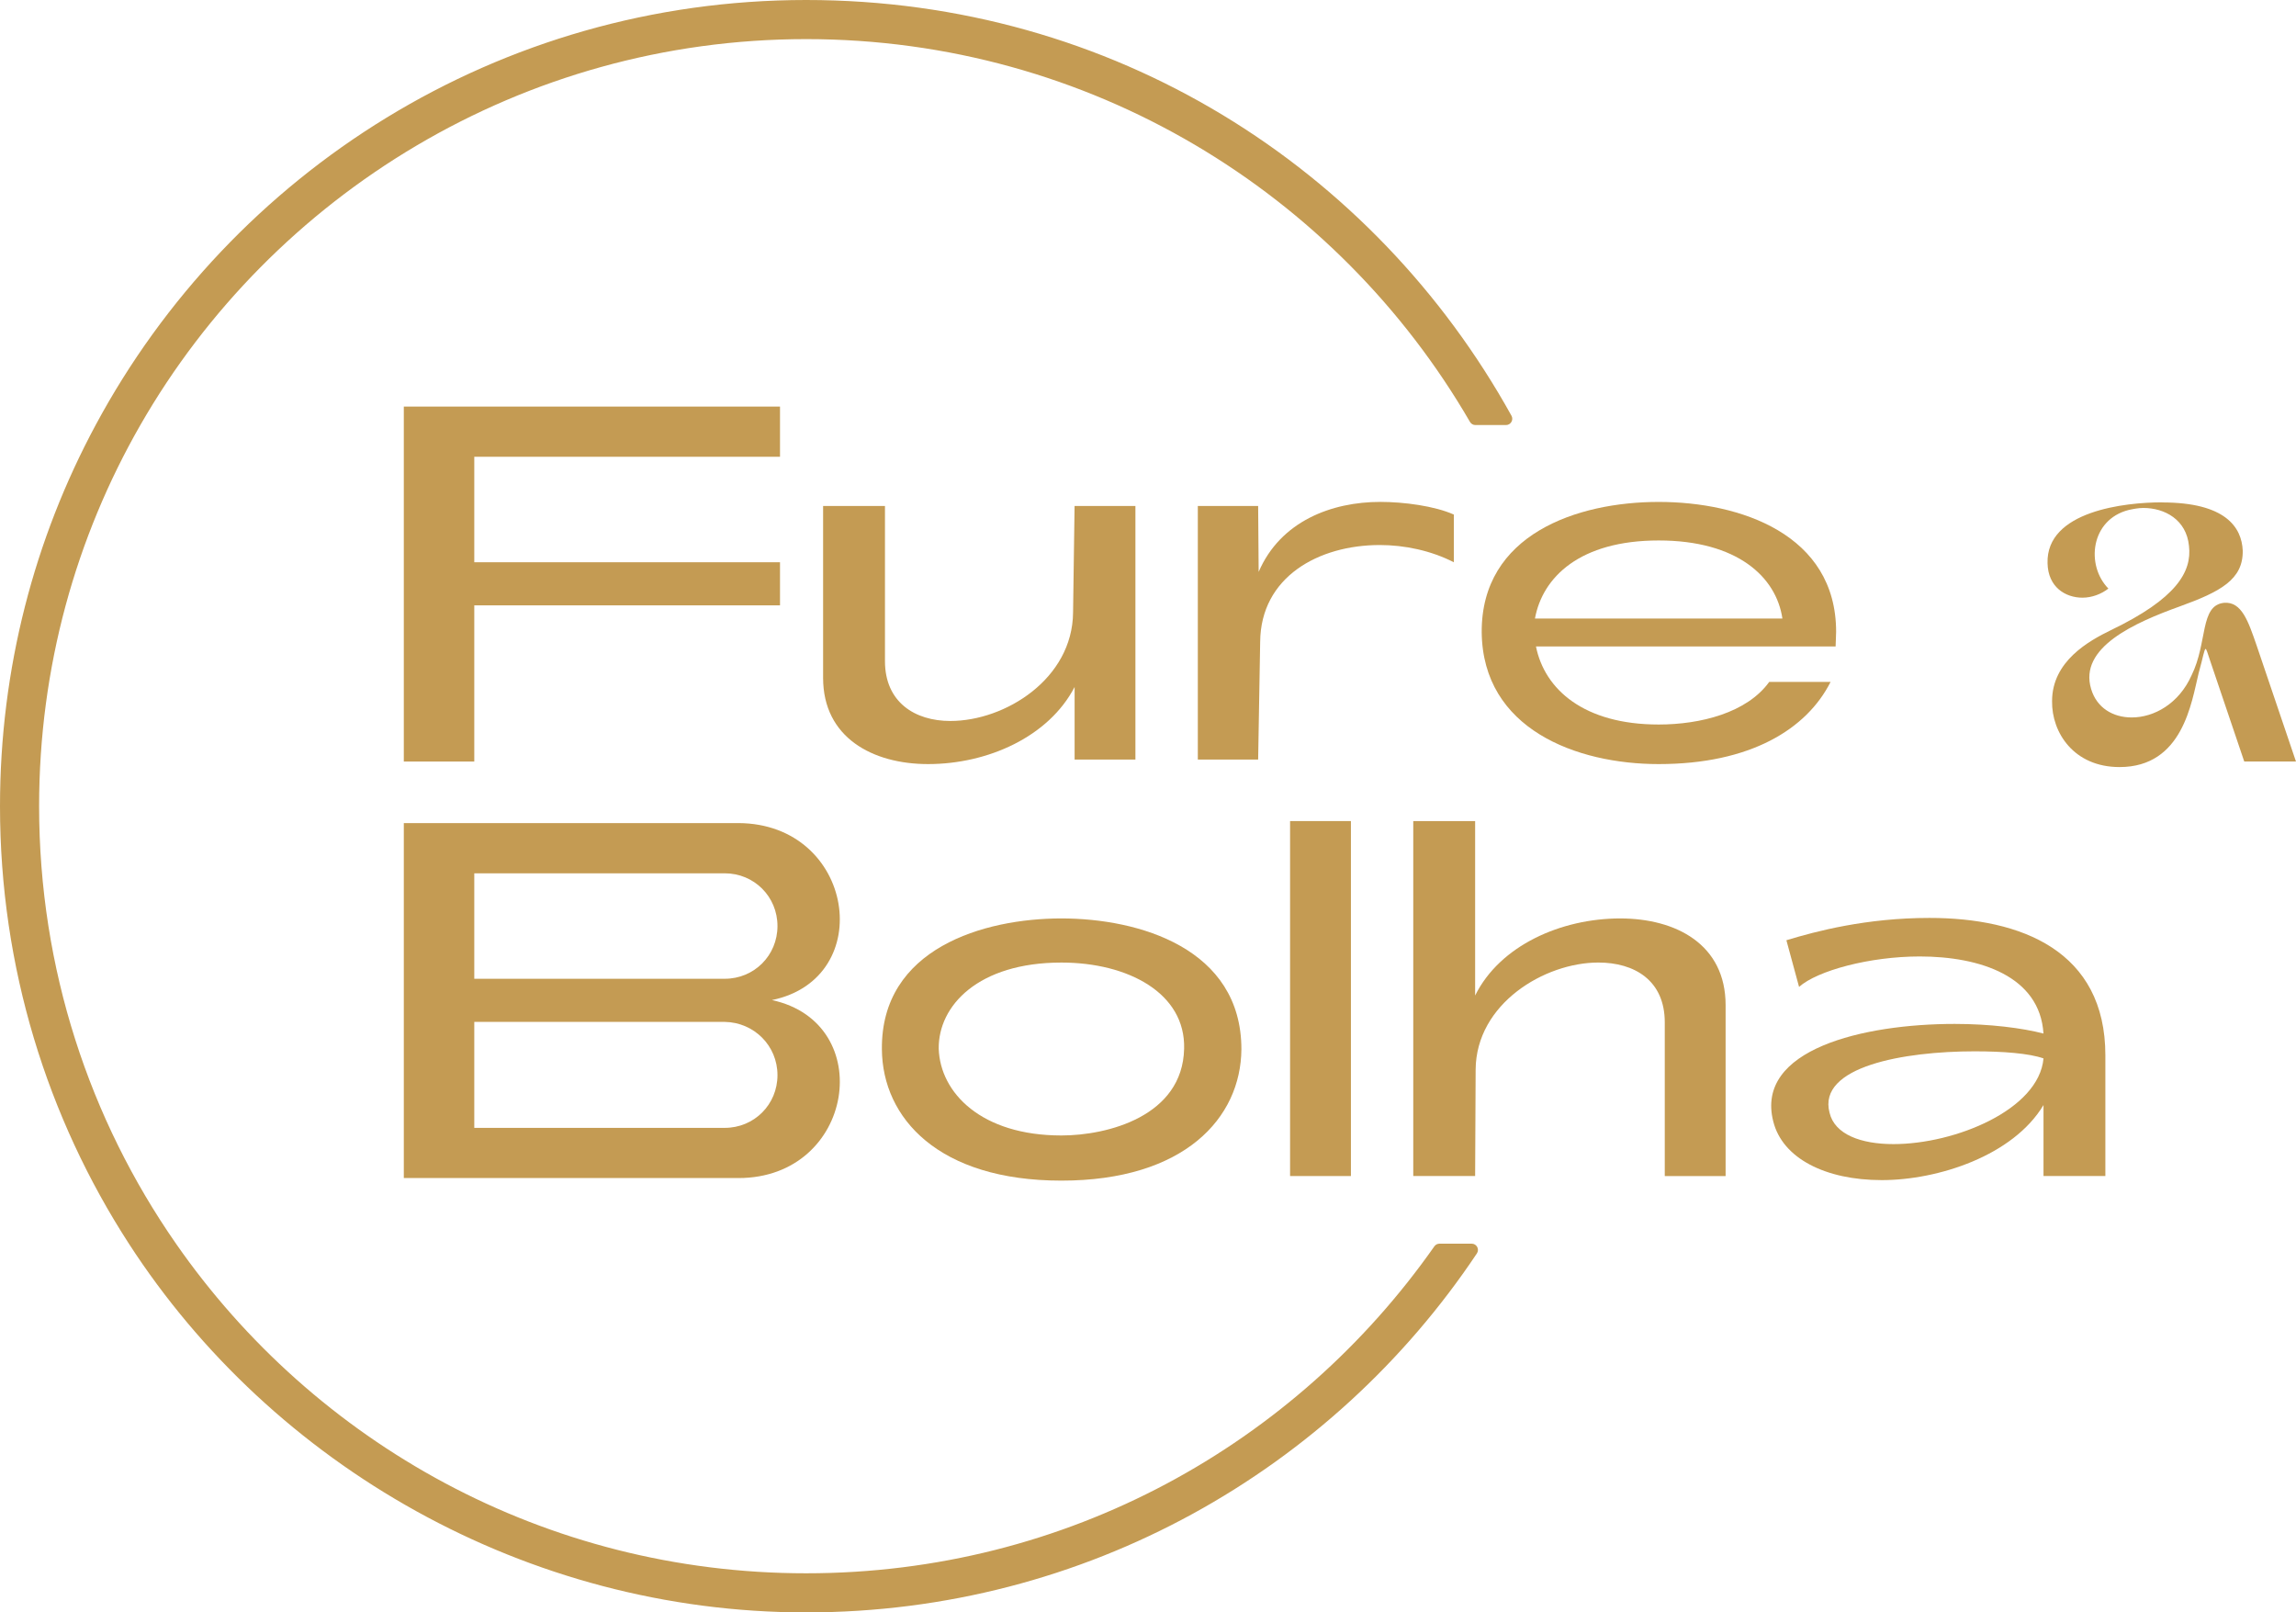 <svg xmlns="http://www.w3.org/2000/svg" id="Camada_2" data-name="Camada 2" viewBox="0 0 760.82 534.23"><defs><style>      .cls-1 {        fill: #c49b53;      }    </style></defs><g id="Camada_1-2" data-name="Camada 1"><g><g><path class="cls-1" d="M258.47,134.71v16.63h-101.31v34.95h101.31v14.28h-101.31v51.75h-23.35v-117.61h124.67Z"></path><path class="cls-1" d="M376.25,251.65h-20.16v-24.03c-8.57,16.47-28.73,25.54-48.56,25.54-18.31,0-34.78-8.74-34.78-28.56v-56.96h20.5v51.41c0,13.61,9.91,19.83,21.67,19.83,18.15,0,40.49-13.94,40.66-35.96l.5-35.28h20.16v84.01Z"></path><path class="cls-1" d="M481.76,186.29c-7.56-3.86-16.3-5.71-24.53-5.71-20.33,0-39.48,10.58-39.65,32.09l-.67,38.98h-19.99v-84.01h19.99l.17,21.84c7.22-16.8,24.19-23.19,40.32-23.19,7.73,0,17.98,1.34,24.36,4.2v15.79Z"></path><path class="cls-1" d="M508.97,214.18c2.86,14.28,15.96,25.87,40.66,25.87,13.78,0,29.23-3.86,36.63-14.11h20.33c-7.9,15.63-26.55,27.22-56.96,27.22-27.22,0-58.3-11.59-58.64-43.68-.17-32.43,31.59-43.18,58.64-43.18s58.8,10.75,58.8,43.01c0,1.68-.17,3.7-.17,4.87h-99.3ZM590.63,204.94c-2.02-13.78-14.95-25.87-41-25.87s-38.48,12.1-41,25.87h81.99Z"></path><path class="cls-1" d="M716.46,166.47c21,0,26.38,8.23,26.71,15.96.17,9.58-7.39,13.61-20.83,18.48-14.95,5.38-33.6,13.61-29.4,27.39,1.85,6.22,7.22,9.41,13.44,9.41,7.39,0,15.63-4.54,19.83-13.95,5.38-10.92,2.69-23.19,10.75-24.03,5.88-.5,8.06,6.22,10.75,13.94l13.1,38.64h-17.14l-11.26-33.27c-.84-2.69-1.34-4.03-1.51-4.03-.5,0-.84,2.69-2.35,8.06-2.35,9.58-5.21,31.08-26.21,31.08-15.12,0-22.51-11.42-22.35-21.84,0-13.27,12.26-19.99,19.49-23.52,21.67-10.42,26.88-19.32,25.88-27.89-.84-8.74-8.07-12.6-15.12-12.6-1.68,0-3.36.34-4.87.67-12.6,3.19-14.28,18.31-6.72,26.04-2.35,1.85-5.54,3.02-8.57,3.02-5.71,0-11.43-3.53-11.59-11.43-.5-17.31,25.71-20.16,37.97-20.16Z"></path><path class="cls-1" d="M255.79,331.35c35.12,7.56,27.39,58.97-11.09,58.97h-110.89v-117.61h110.89c38.48.17,46.2,51.41,11.09,58.64ZM240.16,324.29c9.75,0,17.47-7.73,17.47-17.47s-7.73-17.47-17.47-17.47h-83v34.95h83ZM240.16,373.69c9.75,0,17.47-7.73,17.47-17.47s-7.73-17.47-17.47-17.64h-83v35.11h83Z"></path><path class="cls-1" d="M411.36,347.65c-.17,22.85-18.99,43.52-59.65,43.52s-59.31-20.67-59.48-43.52c-.34-33.43,33.77-43.35,59.48-43.35s59.65,9.91,59.65,43.35ZM351.72,376.21c15.29,0,40.16-6.38,40.66-28.73.5-18.48-18.65-28.56-40.66-28.56-27.55,0-40.83,14.28-40.66,28.56.5,14.62,14.11,28.73,40.66,28.73Z"></path><path class="cls-1" d="M427.49,389.65v-117.61h20.16v117.61h-20.16Z"></path><path class="cls-1" d="M468.31,389.65v-117.61h20.5v57.8c8.23-16.63,28.56-25.54,48.05-25.54,18.48,0,34.95,8.57,34.95,28.73v56.62h-20.16v-50.91c0-13.95-10.08-19.83-22.01-19.83-17.81,0-40.49,13.61-40.66,35.45l-.17,35.28h-20.5Z"></path><path class="cls-1" d="M591.97,311.52c9.91-3.02,26.55-7.39,47.38-7.39,30.41,0,58.3,10.92,58.3,45.53v39.99h-20.5v-23.52c-10.08,16.8-34.95,24.87-53.6,24.87s-32.93-7.22-35.96-19.49c-6.05-23.86,29.91-32.26,60.15-32.26,11.59,0,22.35,1.34,29.4,3.19-1.18-18.99-21-25.54-41-25.54-16.63,0-33.94,4.7-39.99,10.08l-4.2-15.46ZM606.25,368.65c1.68,7.22,10.42,10.42,21.17,10.42,20.5,0,48.22-11.42,49.73-28.39-4.71-1.68-13.44-2.35-22.85-2.35-23.35,0-52.08,5.04-48.05,20.33Z"></path></g><path class="cls-1" d="M476.98,412.06h10.69c1.65,0,2.65,1.84,1.73,3.22-47.89,71.72-129.57,118.95-222.28,118.95s-176.83-48.65-224.41-122.17C15.69,370.32,0,320.55,0,267.12c0-45.69,11.47-88.69,31.69-126.29C76.74,56.99,165.27,0,267.12,0s188.19,55.6,233.74,137.75c.76,1.38-.25,3.08-1.83,3.08h-10.13c-.74,0-1.42-.39-1.79-1.03C443.15,63.97,361.08,12.96,267.12,12.96S90.34,64.43,46.51,140.83c-21.35,37.2-33.55,80.32-33.55,126.29,0,53.87,16.76,103.83,45.36,144.94,45.9,66.01,122.31,109.21,208.8,109.21s162.21-42.82,208.18-108.33c.39-.55,1.02-.88,1.69-.88Z"></path></g></g></svg>